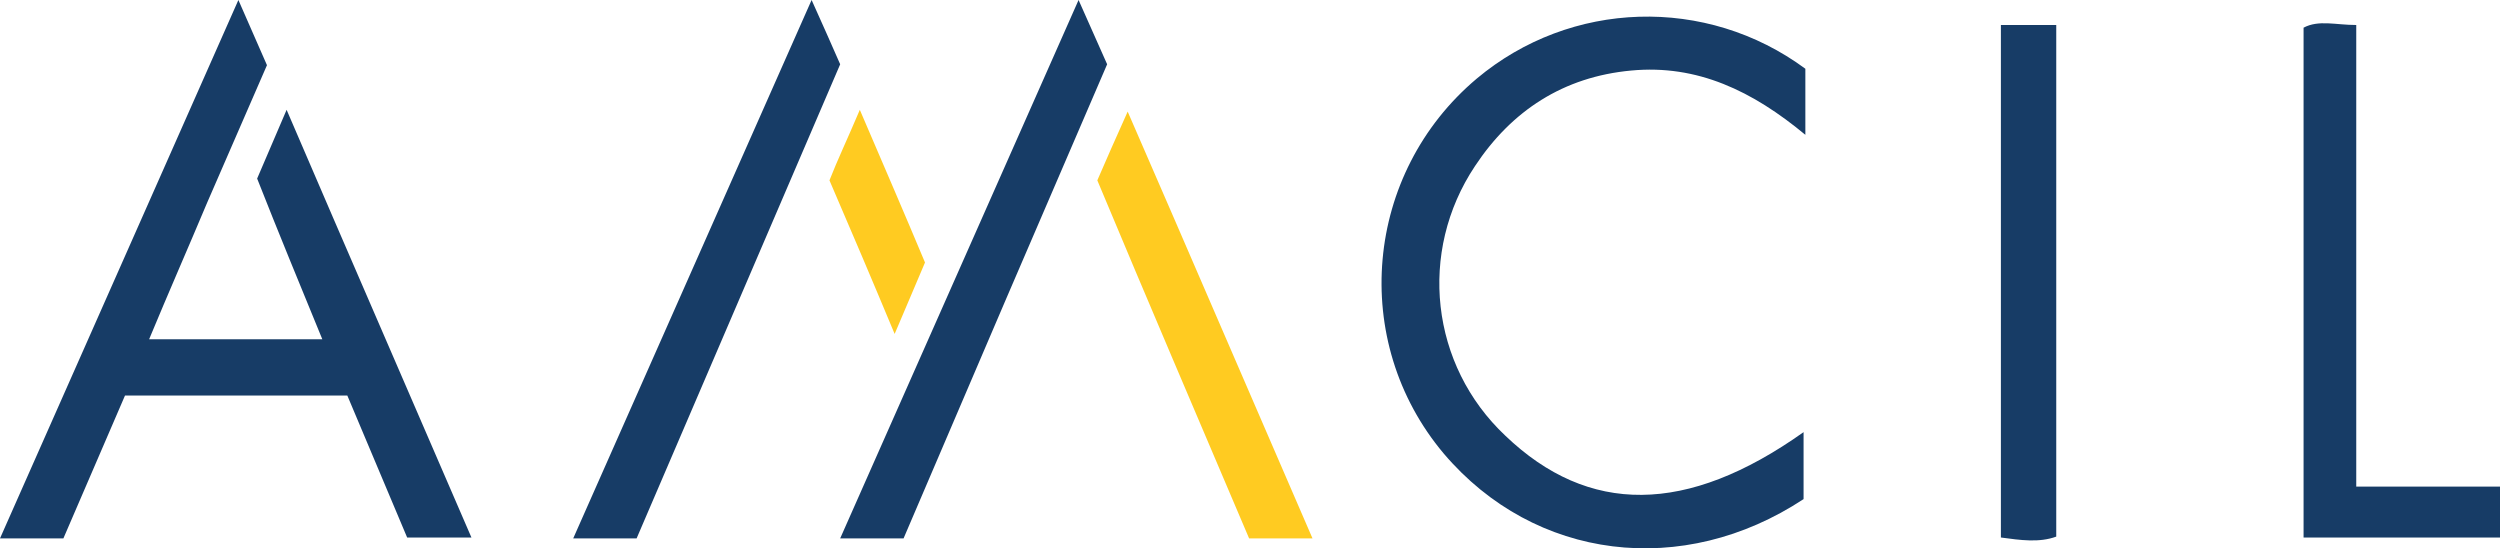 <?xml version="1.0" encoding="utf-8"?>
<!-- Generator: Adobe Illustrator 24.0.1, SVG Export Plug-In . SVG Version: 6.00 Build 0)  -->
<svg version="1.1" id="Layer_1" xmlns="http://www.w3.org/2000/svg" xmlns:xlink="http://www.w3.org/1999/xlink" x="0px" y="0px"
	 viewBox="0 0 280 61.4" style="enable-background:new 0 0 280 61.4;" xml:space="preserve">
<style type="text/css">
	.st0{fill:#173C66;}
	.st1{fill:#FFCB21;}
</style>
<title>AMH_Logo_Light</title>
<path class="st0" d="M26.7,0l3.2,7.3c-2.2,5.1-4.5,10.3-6.7,15.4c-2.1,5-4.3,10-6.5,15.3h19.4c-2.5-6.1-4.9-11.9-7.3-18l3.3-7.7
	c7,16.3,13.8,31.9,20.7,47.9h-7.2l-6.7-15.9H14l-6.9,16H0L26.7,0z"/>
<path class="st0" d="M202.2,7.7v7.4c-5.9-4.9-12.1-7.9-19.5-7.2c-7.6,0.7-13.4,4.5-17.5,10.7c-6.4,9.6-5,22.3,3.4,30.2
	c9.3,8.9,20.3,8.9,33.4-0.4v7.5c-13.5,8.9-30.1,6.9-40.3-5.1c-10.6-12.6-8.9-31.4,3.7-42C175.9,0,191.1-0.5,202.2,7.7z"/>
<path class="st0" d="M263.9,54.5H280v5.7h-22V3.1c1.7-0.9,3.6-0.3,5.9-0.3V54.5z"/>
<path class="st0" d="M90.9,0c1.3,2.9,2.2,4.9,3.2,7.2L71.3,60.3h-7.1L90.9,0z"/>
<path class="st0" d="M120.8,0l3.2,7.2c-7.6,17.6-15.2,35.3-22.8,53.1h-7.1L120.8,0z"/>
<path class="st0" d="M224.1,2.8h6.2v57.3c-1.9,0.7-4,0.4-6.2,0.1V2.8z"/>
<path class="st1" d="M122.9,20.2c1-2.3,2-4.6,3.4-7.7c7.1,16.3,13.8,31.9,20.7,47.8h-7.1C134.2,46.9,128.5,33.6,122.9,20.2z"/>
<path class="st1" d="M96.3,12.3c2.7,6.3,5,11.6,7.3,17.1c-1,2.4-2.1,4.9-3.4,8c-2.5-6-4.8-11.4-7.3-17.2
	C93.8,17.9,94.9,15.6,96.3,12.3z"/>
</svg>
